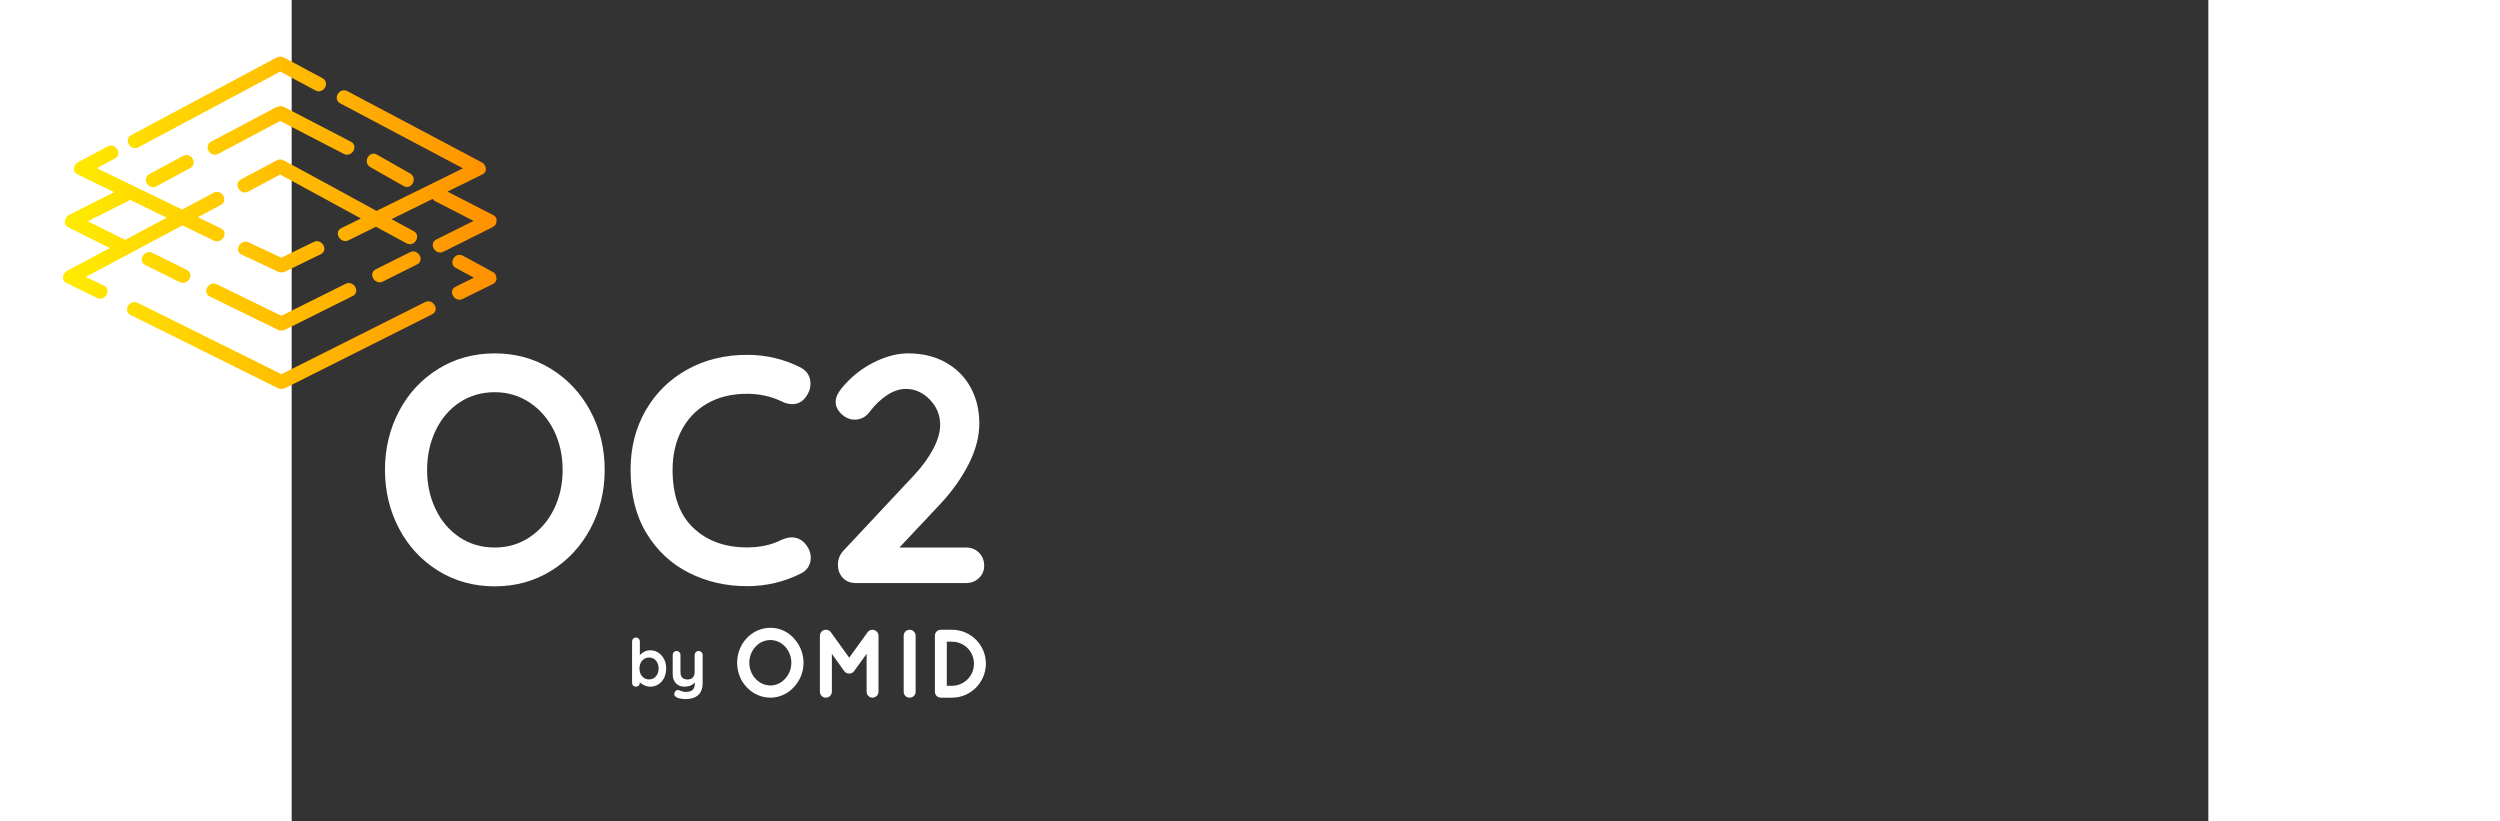 <?xml version="1.0" encoding="UTF-8"?>
<svg id="a" data-name="Camada_1" xmlns="http://www.w3.org/2000/svg" width="70" height="23" xmlns:xlink="http://www.w3.org/1999/xlink" viewBox="50 0 350 150">
  <rect x="50" y="0" width="350" height="150" fill="#333333" stroke="none"/>
  <defs>
    <linearGradient id="b" data-name="Gradiente sem nome 2" x1="8.23" y1="40.68" x2="87.43" y2="40.68" gradientUnits="userSpaceOnUse">
      <stop offset="0" stop-color="#ffec00"/>
      <stop offset="1" stop-color="#ff9000"/>
    </linearGradient>
  </defs>
  <g>
    <g>
      <path d="M141.59,116.64c1.08,1.15,1.75,2.67,1.75,4.39s-.68,3.26-1.75,4.39c-1.02,1.13-2.55,1.86-4.15,1.86s-3.19-.73-4.25-1.86c-1.08-1.13-1.72-2.67-1.72-4.39s.64-3.25,1.72-4.39c1.06-1.15,2.59-1.86,4.25-1.86s3.13.71,4.15,1.86ZM141.36,121.03c0-1.18-.47-2.27-1.18-3.04-.73-.78-1.7-1.23-2.74-1.23-1.11,0-2.08.45-2.81,1.23-.73.76-1.18,1.86-1.18,3.04s.45,2.27,1.18,3.02c.73.78,1.7,1.25,2.81,1.25,1.04,0,2.01-.47,2.74-1.25.71-.75,1.18-1.84,1.18-3.02Z" style="fill: #fff;"/>
      <path d="M137.44,127.4c-1.63,0-3.21-.69-4.34-1.9-1.13-1.18-1.75-2.77-1.75-4.48s.62-3.27,1.75-4.48c1.11-1.21,2.7-1.9,4.34-1.9s3.18.71,4.24,1.9c1.15,1.23,1.79,2.82,1.79,4.48s-.63,3.27-1.79,4.48c-1.08,1.19-2.66,1.9-4.24,1.9ZM137.44,114.9c-1.58,0-3.1.66-4.16,1.82-1.09,1.16-1.69,2.69-1.69,4.31s.6,3.17,1.68,4.31c1.09,1.16,2.6,1.82,4.17,1.82s3.03-.68,4.06-1.82c1.11-1.17,1.72-2.69,1.72-4.31s-.61-3.13-1.72-4.31h0c-1.02-1.14-2.53-1.82-4.06-1.82ZM137.44,125.43c-1.11,0-2.12-.45-2.9-1.29-.77-.79-1.21-1.92-1.21-3.1s.44-2.31,1.21-3.12c.78-.83,1.78-1.27,2.9-1.27,1.06,0,2.07.45,2.83,1.27.77.83,1.21,1.97,1.21,3.12s-.44,2.3-1.21,3.11c-.77.83-1.78,1.29-2.83,1.29ZM137.44,116.88c-1.05,0-1.99.41-2.72,1.19-.73.76-1.15,1.84-1.15,2.95s.42,2.19,1.15,2.94c.74.79,1.68,1.21,2.73,1.21.98,0,1.92-.43,2.65-1.21.73-.77,1.15-1.84,1.15-2.94s-.42-2.17-1.15-2.95c-.72-.77-1.66-1.19-2.65-1.19Z" style="fill: #fff;"/>
    </g>
    <g>
      <path d="M157.04,116.08v10.24c0,.52-.45.95-.97.95s-.95-.43-.95-.95v-7.31l-2.5,3.47c-.19.26-.47.4-.78.4h-.03c-.31,0-.61-.14-.8-.4l-2.48-3.47v7.31c0,.52-.43.95-.97.95s-.96-.43-.96-.95v-10.24c0-.52.43-.95.96-.95h.05c.28,0,.59.14.76.4l3.46,4.79,3.46-4.79c.19-.26.47-.4.78-.4h.02c.52.02.97.43.97.95Z" style="fill: #fff;"/>
      <path d="M156.07,127.4c-.59,0-1.08-.48-1.08-1.08v-6.93l-2.28,3.16c-.21.29-.53.45-.88.45h-.03c-.36,0-.69-.16-.9-.45l-2.26-3.16v6.93c0,.59-.49,1.08-1.1,1.08s-1.08-.49-1.08-1.08v-10.24c0-.58.49-1.08,1.08-1.08h.05c.34,0,.68.18.87.45l3.35,4.65,3.36-4.65c.21-.29.53-.45.88-.45.62.02,1.11.5,1.11,1.08v10.24c0,.58-.5,1.08-1.1,1.08ZM155.24,118.64v7.69c0,.46.37.83.83.83s.85-.38.85-.83v-10.24c0-.44-.38-.82-.85-.83-.29,0-.53.12-.7.35l-3.55,4.93-3.55-4.93c-.14-.21-.4-.35-.66-.35h-.05c-.45,0-.83.38-.83.83v10.24c0,.45.38.83.83.83s.85-.37.85-.83v-7.69l2.71,3.78c.16.22.42.35.7.35h.03c.27,0,.52-.12.68-.35l2.72-3.78Z" style="fill: #fff;"/>
    </g>
    <g>
      <path d="M161.89,116.08c0-.54.42-.95.96-.95s.97.42.97.95v10.24c0,.54-.45.95-.97.95s-.96-.42-.96-.95v-10.24Z" style="fill: #fff;"/>
      <path d="M162.84,127.4c-.6,0-1.08-.47-1.08-1.08v-10.24c0-.6.47-1.08,1.08-1.08s1.1.48,1.1,1.08v10.24c0,.59-.49,1.08-1.1,1.08ZM162.84,115.25c-.47,0-.83.37-.83.83v10.24c0,.47.37.83.83.83s.85-.37.85-.83v-10.24c0-.46-.38-.83-.85-.83Z" style="fill: #fff;"/>
    </g>
    <g>
      <path d="M167.58,126.33v-10.24c0-.54.42-.95.95-.95h2.05c3.35,0,6.06,2.73,6.06,6.06s-2.71,6.09-6.06,6.09h-2.05c-.54,0-.95-.43-.95-.95ZM169.51,125.35h1.08c2.29-.02,4.13-1.86,4.13-4.17s-1.84-4.13-4.13-4.13h-1.08v8.3Z" style="fill: #fff;"/>
      <path d="M170.59,127.4h-2.05c-.59,0-1.08-.48-1.08-1.08v-10.24c0-.6.47-1.08,1.08-1.08h2.05c3.41,0,6.18,2.77,6.18,6.18s-2.77,6.22-6.18,6.22ZM168.54,115.25c-.47,0-.83.37-.83.83v10.24c0,.46.37.83.83.83h2.05c3.27,0,5.94-2.68,5.94-5.97s-2.66-5.94-5.94-5.94h-2.05ZM169.51,125.48h-.12v-8.55h1.2c2.35,0,4.26,1.91,4.26,4.26s-1.87,4.27-4.25,4.29h-1.08ZM169.63,125.23h.95c2.25-.02,4.01-1.79,4.01-4.04s-1.8-4.01-4.01-4.01h-.95v8.05Z" style="fill: #fff;"/>
    </g>
  </g>
  <path d="M31.46,30.7c-2.05,1.11-4.09,2.21-6.14,3.32-1.47.79-2.77-1.44-1.3-2.23,2.05-1.11,4.09-2.21,6.14-3.32,1.47-.79,2.77,1.44,1.3,2.23ZM22.01,26.9c8.64-4.61,17.27-9.22,25.91-13.83,2.14,1.15,4.27,2.29,6.41,3.44,1.47.79,2.77-1.44,1.3-2.23-2.35-1.26-4.71-2.53-7.06-3.79-.23-.12-.46-.17-.67-.16-.2,0-.41.04-.63.16-8.85,4.72-17.71,9.45-26.56,14.17-1.47.78-.16,3.02,1.3,2.23ZM47.37,19.57c-.16.02-.32.06-.49.15-3.76,1.97-7.83,4.18-11.59,6.15-1.47.77-.17,3,1.3,2.23,3.67-1.93,7.64-4.08,11.32-6.01,4,2.07,7.6,3.94,11.6,6.01,1.47.77,2.78-1.46,1.3-2.23-4.2-2.18-8-4.15-12.2-6.33-.46-.24-.9-.19-1.25.02ZM86.69,49.64c-1.8-.98-3.6-1.96-5.41-2.94-1.46-.79-2.77,1.44-1.3,2.23,1.1.59,2.19,1.19,3.29,1.78-1.11.55-2.23,1.1-3.34,1.65-1.49.73-.18,2.96,1.3,2.23,1.84-.91,3.68-1.81,5.52-2.72.67-.33.77-.97.55-1.5-.07-.29-.26-.56-.6-.74ZM70.44,33.97c1.45.82,2.65-1.47,1.2-2.29-2.02-1.15-4.04-2.3-6.07-3.45-1.45-.82-2.65,1.47-1.2,2.29,2.02,1.15,4.04,2.3,6.07,3.45ZM47.48,49.61c.2.1.4.13.59.13.22.02.46-.01.71-.13,2.18-1.06,4.36-2.12,6.54-3.19,1.49-.73.19-2.96-1.3-2.23-1.97.96-3.93,1.92-5.9,2.87-1.98-.93-3.97-1.87-5.95-2.8-1.5-.7-2.81,1.52-1.3,2.23,2.21,1.04,4.41,2.08,6.62,3.12ZM24.59,46.18c-1.49-.74-2.8,1.49-1.3,2.23,2.08,1.03,4.17,2.07,6.25,3.1,1.49.74,2.8-1.49,1.3-2.23-2.08-1.03-4.17-2.07-6.25-3.1ZM14.42,54.38c-1.84-.9-3.68-1.8-5.53-2.7-.99-.49-.75-1.63-.03-2.13.02-.02.04-.03.06-.04,0,0,.01,0,.02-.01.06-.04.11-.08.18-.12,2.56-1.36,5.12-2.73,7.69-4.09-2.53-1.26-5.06-2.51-7.59-3.77-.76-.38-.79-1.13-.45-1.69.1-.22.28-.42.56-.57,2.75-1.39,5.51-2.78,8.26-4.17-2.23-1.08-4.46-2.16-6.69-3.24-.71-.35-.78-1.03-.51-1.57.09-.25.27-.49.58-.65,1.81-.96,3.62-1.93,5.43-2.89,1.47-.78,2.77,1.45,1.3,2.23-1.09.58-2.18,1.16-3.27,1.74,5.19,2.52,10.38,5.03,15.57,7.55,1.92-1.02,3.84-2.04,5.75-3.06,1.47-.78,2.77,1.45,1.3,2.23-1.39.74-2.79,1.49-4.18,2.23,1.4.68,2.8,1.36,4.21,2.04,1.5.73.19,2.96-1.3,2.23-1.91-.92-3.81-1.85-5.72-2.77-5.88,3.13-11.76,6.26-17.64,9.4,1.1.54,2.2,1.07,3.3,1.61,1.5.73.18,2.96-1.3,2.23ZM19.6,43.79c2.53-1.35,5.06-2.7,7.59-4.04-2.23-1.08-4.45-2.16-6.68-3.24-2.58,1.3-5.16,2.6-7.73,3.9,2.27,1.13,4.55,2.26,6.82,3.39ZM35.06,54.15c4.14,2.02,8.28,4.05,12.42,6.07.21.1.42.14.61.14.22.02.45-.02.69-.14,4.12-2.05,8.24-4.11,12.36-6.16,1.49-.74.18-2.97-1.3-2.23-3.9,1.95-7.81,3.89-11.72,5.84-3.92-1.92-7.84-3.83-11.76-5.75-1.49-.73-2.8,1.5-1.3,2.23ZM87.39,40.57c.12-.48-.02-1.01-.61-1.31-2.78-1.42-5.56-2.85-8.33-4.27,2.12-1.04,4.24-2.09,6.37-3.13.95-.47.76-1.53.13-2.06-.02-.02-.05-.03-.07-.05-.05-.03-.09-.07-.14-.09-.02-.01-.03-.02-.05-.03-8.17-4.33-16.34-8.66-24.51-12.98-1.47-.78-2.78,1.45-1.3,2.23,7.47,3.95,14.93,7.91,22.4,11.86-5.26,2.59-10.53,5.18-15.79,7.77-5.58-3.04-10.46-5.74-16.92-9.22-.24-.13-.47-.17-.69-.16-.2,0-.4.05-.62.16-2.17,1.16-4.34,2.31-6.51,3.47-1.47.78-.16,3.01,1.3,2.23,1.95-1.04,3.9-2.08,5.85-3.12,5.63,3.03,10,5.44,14.74,8.03-1.19.58-2.37,1.17-3.56,1.75-1.49.73-.18,2.96,1.3,2.23,1.67-.82,3.35-1.65,5.02-2.47,1.75.95,3.58,1.94,5.57,3.02,1.46.79,2.77-1.44,1.3-2.23-1.41-.76-2.75-1.48-4.03-2.18,2.51-1.24,5.02-2.47,7.53-3.71.1.18.27.35.51.47,2.31,1.19,4.63,2.37,6.94,3.56-2.27,1.13-4.54,2.27-6.81,3.4-1.49.74-.18,2.97,1.3,2.23,3.01-1.5,6.02-3.01,9.02-4.51.42-.21.61-.54.65-.89ZM66.66,51.41c2.08-1.04,4.16-2.08,6.24-3.12,1.49-.74.18-2.97-1.3-2.23-2.08,1.04-4.16,2.08-6.24,3.12-1.49.74-.18,2.97,1.3,2.23ZM74.33,55.18c-8.73,4.38-17.47,8.77-26.2,13.15-8.75-4.34-17.49-8.68-26.24-13.03-1.49-.74-2.8,1.49-1.3,2.23,8.97,4.45,17.93,8.9,26.9,13.35.22.11.43.15.63.14.22.01.44-.02.68-.14,8.95-4.49,17.9-8.99,26.85-13.48,1.49-.75.18-2.98-1.3-2.23Z" style="fill: url(#b);"/>
  <g>
    <path d="M104.56,96.52c-1.73,3.25-4.13,5.82-7.18,7.71-3.05,1.89-6.49,2.84-10.31,2.84s-7.26-.95-10.31-2.84c-3.05-1.89-5.44-4.46-7.15-7.71s-2.57-6.82-2.57-10.72.86-7.47,2.57-10.72,4.1-5.82,7.15-7.71c3.05-1.89,6.49-2.84,10.31-2.84s7.26.95,10.31,2.84c3.05,1.89,5.44,4.46,7.18,7.71,1.73,3.25,2.6,6.82,2.6,10.72s-.87,7.47-2.6,10.72ZM97.89,78.62c-1.06-2.15-2.54-3.85-4.43-5.11-1.89-1.26-4.02-1.89-6.38-1.89s-4.54.62-6.41,1.86c-1.87,1.24-3.33,2.94-4.37,5.11-1.04,2.17-1.57,4.57-1.57,7.21s.52,5.04,1.57,7.21c1.04,2.17,2.5,3.87,4.37,5.11,1.87,1.24,4.01,1.86,6.41,1.86s4.49-.63,6.38-1.89c1.89-1.26,3.37-2.96,4.43-5.11,1.06-2.15,1.59-4.54,1.59-7.18s-.53-5.03-1.59-7.18Z" style="fill: #fff;"/>
    <path d="M144.73,70.14c0,.83-.29,1.63-.89,2.42-.63.83-1.44,1.24-2.42,1.24-.67,0-1.34-.18-2.01-.53-1.93-.91-4.02-1.36-6.26-1.36-2.76,0-5.16.58-7.21,1.74-2.05,1.16-3.62,2.8-4.73,4.9-1.1,2.11-1.65,4.52-1.65,7.24,0,4.65,1.25,8.17,3.75,10.57,2.5,2.4,5.78,3.6,9.84,3.6,2.4,0,4.49-.45,6.26-1.36.71-.31,1.34-.47,1.89-.47,1.02,0,1.89.43,2.6,1.3.59.75.89,1.56.89,2.42,0,.63-.16,1.2-.47,1.71-.32.51-.77.91-1.36,1.18-3.07,1.54-6.34,2.3-9.81,2.3-3.86,0-7.4-.82-10.63-2.45-3.23-1.63-5.81-4.05-7.74-7.24-1.93-3.19-2.89-7.05-2.89-11.58,0-4.02.92-7.62,2.75-10.81,1.83-3.19,4.36-5.68,7.59-7.47,3.23-1.79,6.87-2.69,10.93-2.69,3.5,0,6.75.77,9.75,2.3,1.22.63,1.83,1.63,1.83,3.01Z" style="fill: #fff;"/>
    <path d="M175.51,100.92c.63.63.95,1.42.95,2.36s-.32,1.66-.95,2.27c-.63.61-1.42.92-2.36.92h-20.09c-1.02,0-1.83-.31-2.42-.95-.59-.63-.89-1.44-.89-2.42s.35-1.85,1.06-2.6l12.88-13.76c1.46-1.57,2.61-3.16,3.46-4.76.85-1.6,1.27-3.06,1.27-4.4,0-1.77-.63-3.31-1.89-4.61-1.26-1.3-2.72-1.95-4.37-1.95-1.14,0-2.29.38-3.46,1.15-1.16.77-2.21,1.78-3.16,3.04-.71.95-1.62,1.42-2.72,1.42-.87,0-1.66-.33-2.39-1-.73-.67-1.09-1.42-1.09-2.24,0-.59.2-1.19.59-1.8.39-.61.98-1.31,1.77-2.1,1.5-1.5,3.23-2.7,5.2-3.6,1.97-.91,3.86-1.36,5.67-1.36,2.6,0,4.88.55,6.85,1.65,1.97,1.1,3.49,2.62,4.55,4.55,1.06,1.93,1.6,4.12,1.6,6.56s-.64,4.87-1.92,7.41c-1.28,2.54-3,4.97-5.17,7.3l-7.5,7.98h12.17c.94,0,1.73.32,2.36.94Z" style="fill: #fff;"/>
  </g>
  <g>
    <path d="M116.94,119.18c.45.28.8.68,1.06,1.18.26.5.39,1.07.39,1.71s-.13,1.21-.38,1.72c-.25.51-.6.9-1.05,1.18-.44.28-.93.42-1.46.42-.38,0-.74-.08-1.08-.23-.34-.16-.62-.34-.84-.57v.07c0,.21-.07.38-.2.52-.14.14-.31.21-.51.21s-.38-.07-.51-.2c-.14-.14-.2-.31-.2-.53v-7.51c0-.21.07-.38.2-.52s.31-.21.51-.21.38.07.51.21.2.31.2.52v2.5c.19-.24.46-.45.8-.63.34-.18.7-.27,1.08-.27.55,0,1.05.14,1.5.42ZM116.52,123.5c.33-.38.49-.86.49-1.43s-.16-1.05-.48-1.43c-.32-.38-.74-.57-1.26-.57s-.94.19-1.27.57-.49.86-.49,1.43.16,1.05.49,1.43.75.57,1.27.57.93-.19,1.26-.57Z" style="fill: #fff;"/>
    <path d="M124.85,119.08c.13.14.2.31.2.52v5.08c0,1.04-.28,1.79-.84,2.27-.56.47-1.3.71-2.24.71-.27,0-.55-.02-.83-.07-.28-.04-.51-.1-.69-.17-.39-.17-.59-.4-.59-.69,0-.06.01-.12.04-.19.05-.18.13-.31.25-.4s.24-.14.38-.14c.08,0,.16.01.23.04.06.02.15.06.29.12.14.06.29.1.44.14.16.04.32.05.48.05.57,0,.98-.12,1.25-.37.27-.24.4-.66.4-1.25v-.12c-.41.52-1.06.78-1.94.78-.42,0-.78-.1-1.1-.29s-.57-.47-.74-.81c-.18-.35-.26-.74-.26-1.19v-3.49c0-.21.07-.38.2-.52s.31-.21.51-.21.38.07.51.21.2.31.2.52v3.06c0,.5.11.86.33,1.08s.54.33.96.33.74-.12.96-.36.34-.59.34-1.05v-3.06c0-.21.07-.38.2-.52s.31-.21.51-.21.38.07.51.21Z" style="fill: #fff;"/>
  </g>
</svg>